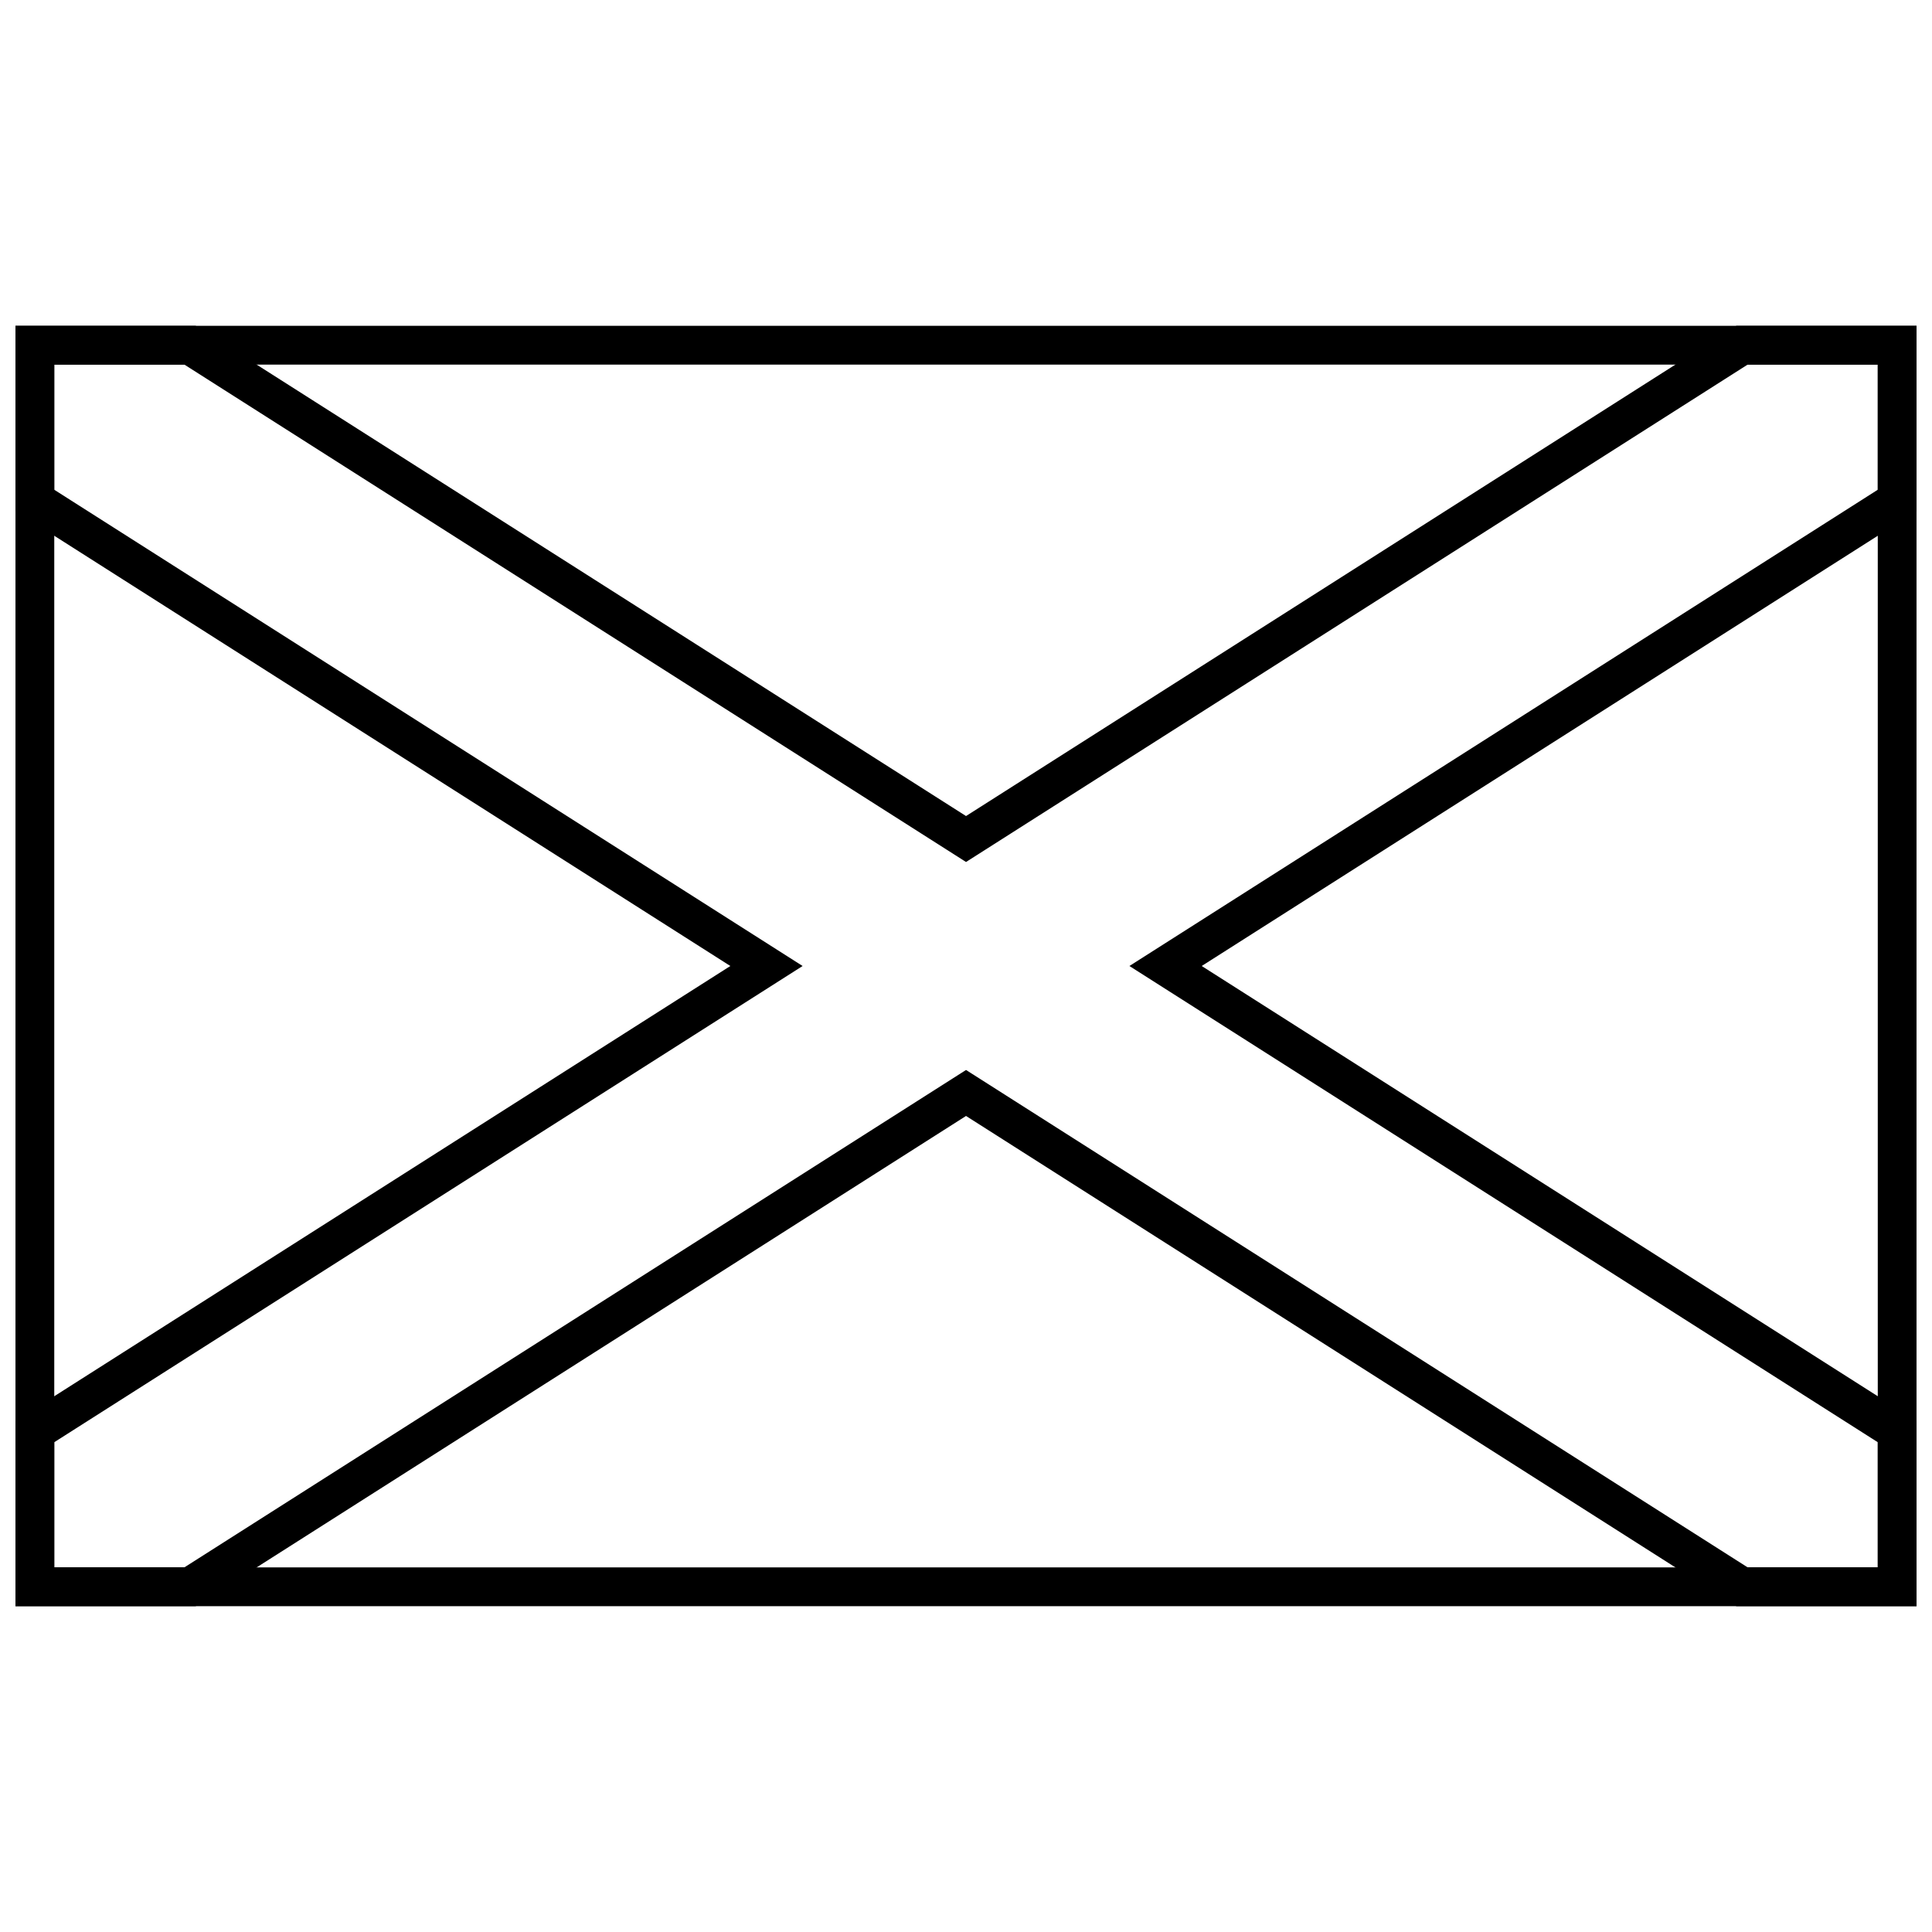 <?xml version="1.0" encoding="UTF-8"?>
<!-- Uploaded to: SVG Repo, www.svgrepo.com, Generator: SVG Repo Mixer Tools -->
<svg width="800px" height="800px" version="1.1" viewBox="144 144 512 512" xmlns="http://www.w3.org/2000/svg">
 <defs>
  <clipPath id="a">
   <path d="m148.09 230h503.81v340h-503.81z"/>
  </clipPath>
 </defs>
 <g clip-path="url(#a)">
  <path d="m158.38 240.63v318.74h483.25v-318.74zm493.53-10.281v339.3h-503.81v-339.3z"/>
  <path d="m158.38 273.79 198.32 126.21-198.32 126.2v33.164h34.488l207.14-131.81 207.13 131.81h34.488v-33.164l-198.32-126.2 198.32-126.21v-33.164h-34.488l-207.13 131.81-207.14-131.81h-34.488zm179.17 126.21-189.45-120.56v-49.09h47.766l204.14 129.91 204.14-129.91h47.766v49.09l-189.45 120.56 189.45 120.56v49.09h-47.766l-204.14-129.91-204.14 129.91h-47.766v-49.09z"/>
 </g>
</svg>